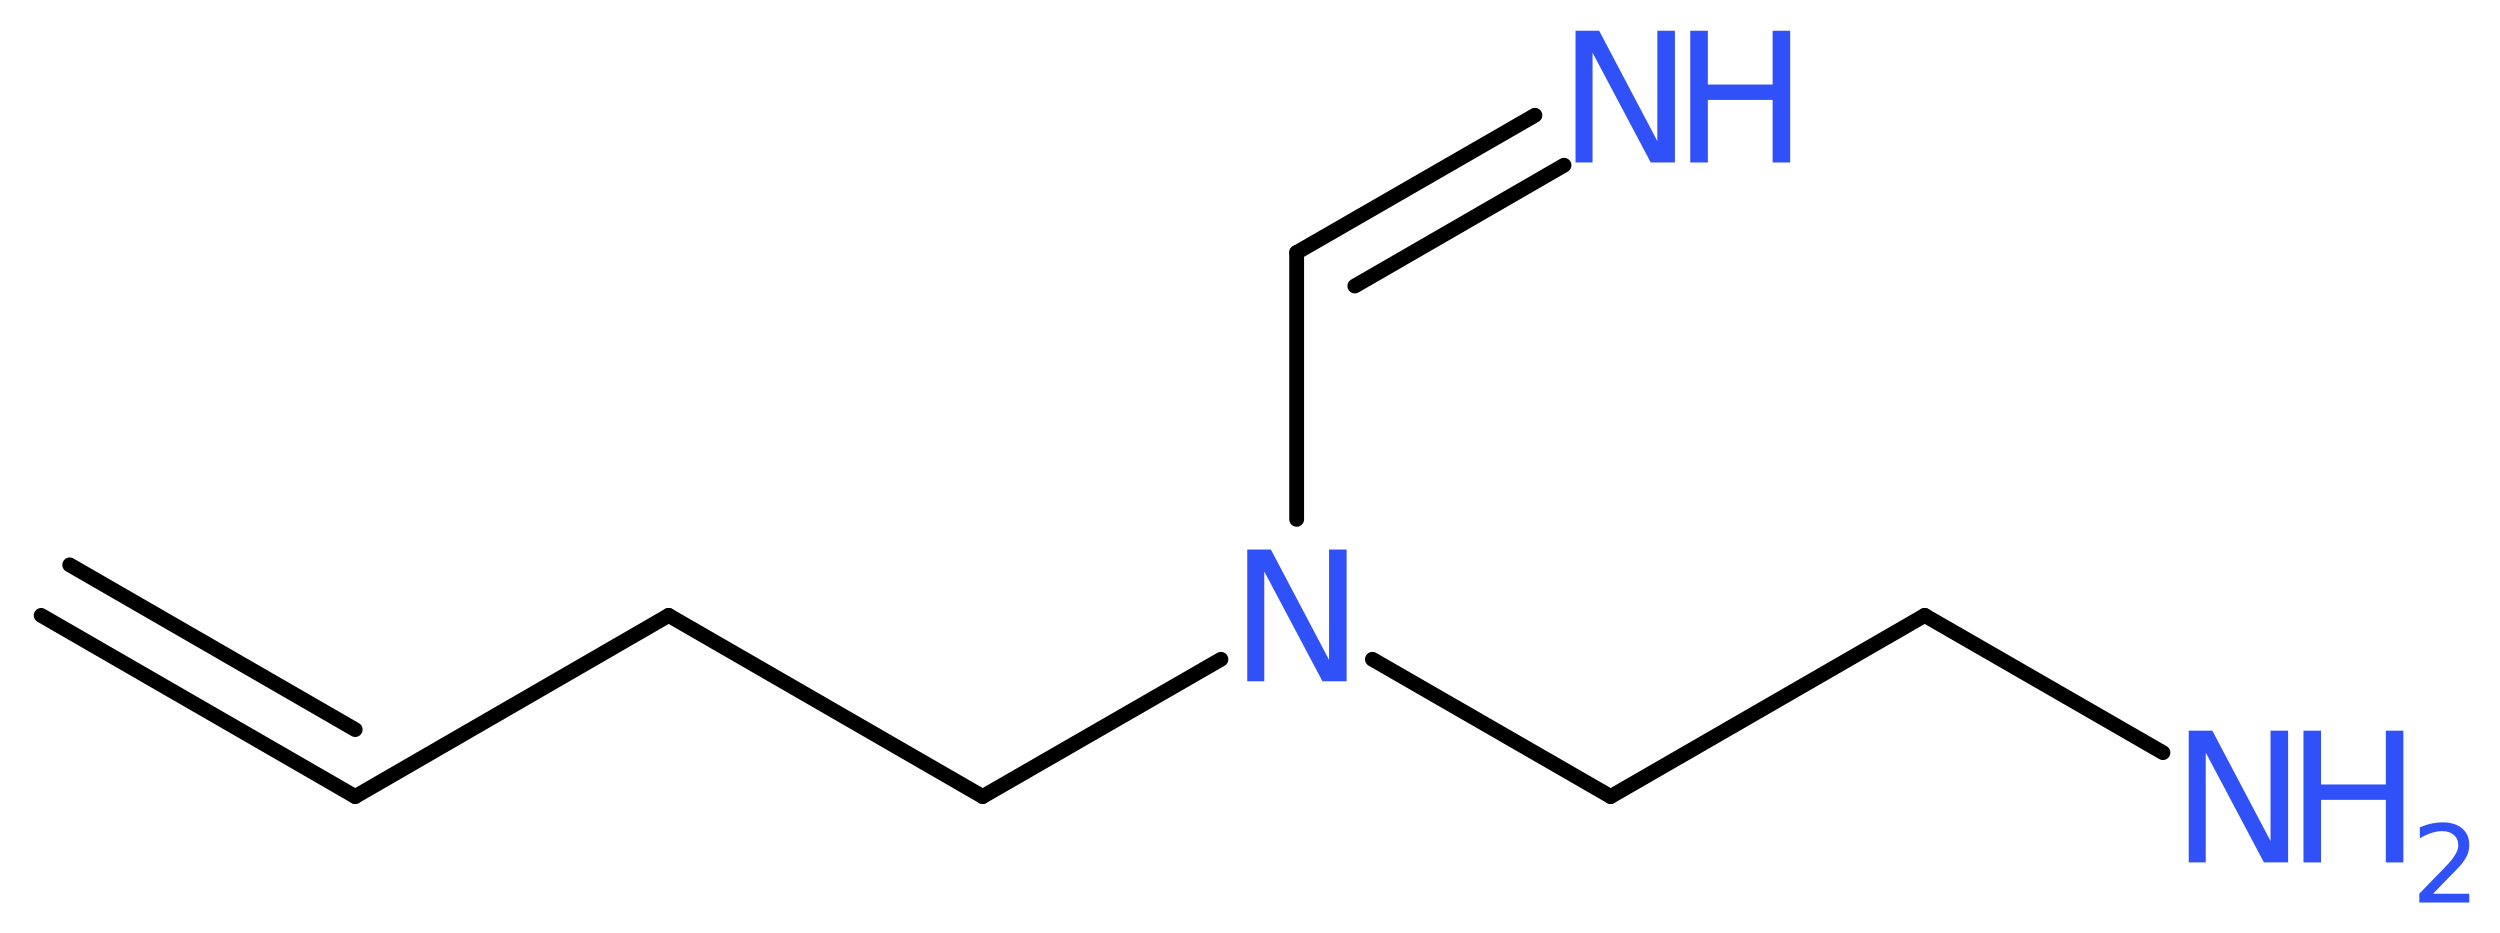 <?xml version='1.0' encoding='UTF-8'?>
<!DOCTYPE svg PUBLIC "-//W3C//DTD SVG 1.1//EN" "http://www.w3.org/Graphics/SVG/1.1/DTD/svg11.dtd">
<svg version='1.2' xmlns='http://www.w3.org/2000/svg' xmlns:xlink='http://www.w3.org/1999/xlink' width='45.54mm' height='17.0mm' viewBox='0 0 45.54 17.0'>
  <desc>Generated by the Chemistry Development Kit (http://github.com/cdk)</desc>
  <g stroke-linecap='round' stroke-linejoin='round' stroke='#000000' stroke-width='.27' fill='#3050F8'>
    <rect x='.0' y='.0' width='46.0' height='18.0' fill='#FFFFFF' stroke='none'/>
    <g id='mol1' class='mol'>
      <g id='mol1bnd1' class='bond'>
        <line x1='6.47' y1='14.51' x2='.75' y2='11.21'/>
        <line x1='6.47' y1='13.29' x2='1.27' y2='10.29'/>
      </g>
      <line id='mol1bnd2' class='bond' x1='6.47' y1='14.51' x2='12.18' y2='11.21'/>
      <line id='mol1bnd3' class='bond' x1='12.18' y1='11.21' x2='17.9' y2='14.51'/>
      <line id='mol1bnd4' class='bond' x1='17.9' y1='14.51' x2='22.24' y2='12.01'/>
      <line id='mol1bnd5' class='bond' x1='23.62' y1='9.46' x2='23.62' y2='4.6'/>
      <g id='mol1bnd6' class='bond'>
        <line x1='23.62' y1='4.6' x2='27.96' y2='2.1'/>
        <line x1='24.68' y1='5.21' x2='28.49' y2='3.01'/>
      </g>
      <line id='mol1bnd7' class='bond' x1='25.0' y1='12.01' x2='29.34' y2='14.51'/>
      <line id='mol1bnd8' class='bond' x1='29.34' y1='14.51' x2='35.06' y2='11.21'/>
      <line id='mol1bnd9' class='bond' x1='35.06' y1='11.21' x2='39.4' y2='13.71'/>
      <path id='mol1atm5' class='atom' d='M22.72 10.01h.43l1.06 2.01v-2.01h.32v2.4h-.44l-1.06 -2.0v2.0h-.31v-2.4z' stroke='none'/>
      <g id='mol1atm7' class='atom'>
        <path d='M28.7 .56h.43l1.06 2.01v-2.01h.32v2.4h-.44l-1.06 -2.0v2.0h-.31v-2.4z' stroke='none'/>
        <path d='M30.79 .56h.32v.98h1.18v-.98h.32v2.4h-.32v-1.14h-1.18v1.14h-.32v-2.4z' stroke='none'/>
      </g>
      <g id='mol1atm10' class='atom'>
        <path d='M39.87 13.31h.43l1.06 2.01v-2.01h.32v2.4h-.44l-1.06 -2.0v2.0h-.31v-2.4z' stroke='none'/>
        <path d='M41.96 13.31h.32v.98h1.18v-.98h.32v2.4h-.32v-1.14h-1.18v1.14h-.32v-2.4z' stroke='none'/>
        <path d='M44.3 16.28h.68v.16h-.91v-.16q.11 -.11 .3 -.31q.19 -.19 .24 -.25q.09 -.1 .13 -.18q.04 -.07 .04 -.14q.0 -.12 -.08 -.19q-.08 -.07 -.21 -.07q-.09 .0 -.19 .03q-.1 .03 -.22 .1v-.2q.12 -.05 .22 -.07q.1 -.02 .19 -.02q.23 .0 .36 .11q.13 .11 .13 .3q.0 .09 -.03 .17q-.03 .08 -.12 .19q-.02 .03 -.15 .16q-.13 .13 -.36 .37z' stroke='none'/>
      </g>
    </g>
  </g>
</svg>
